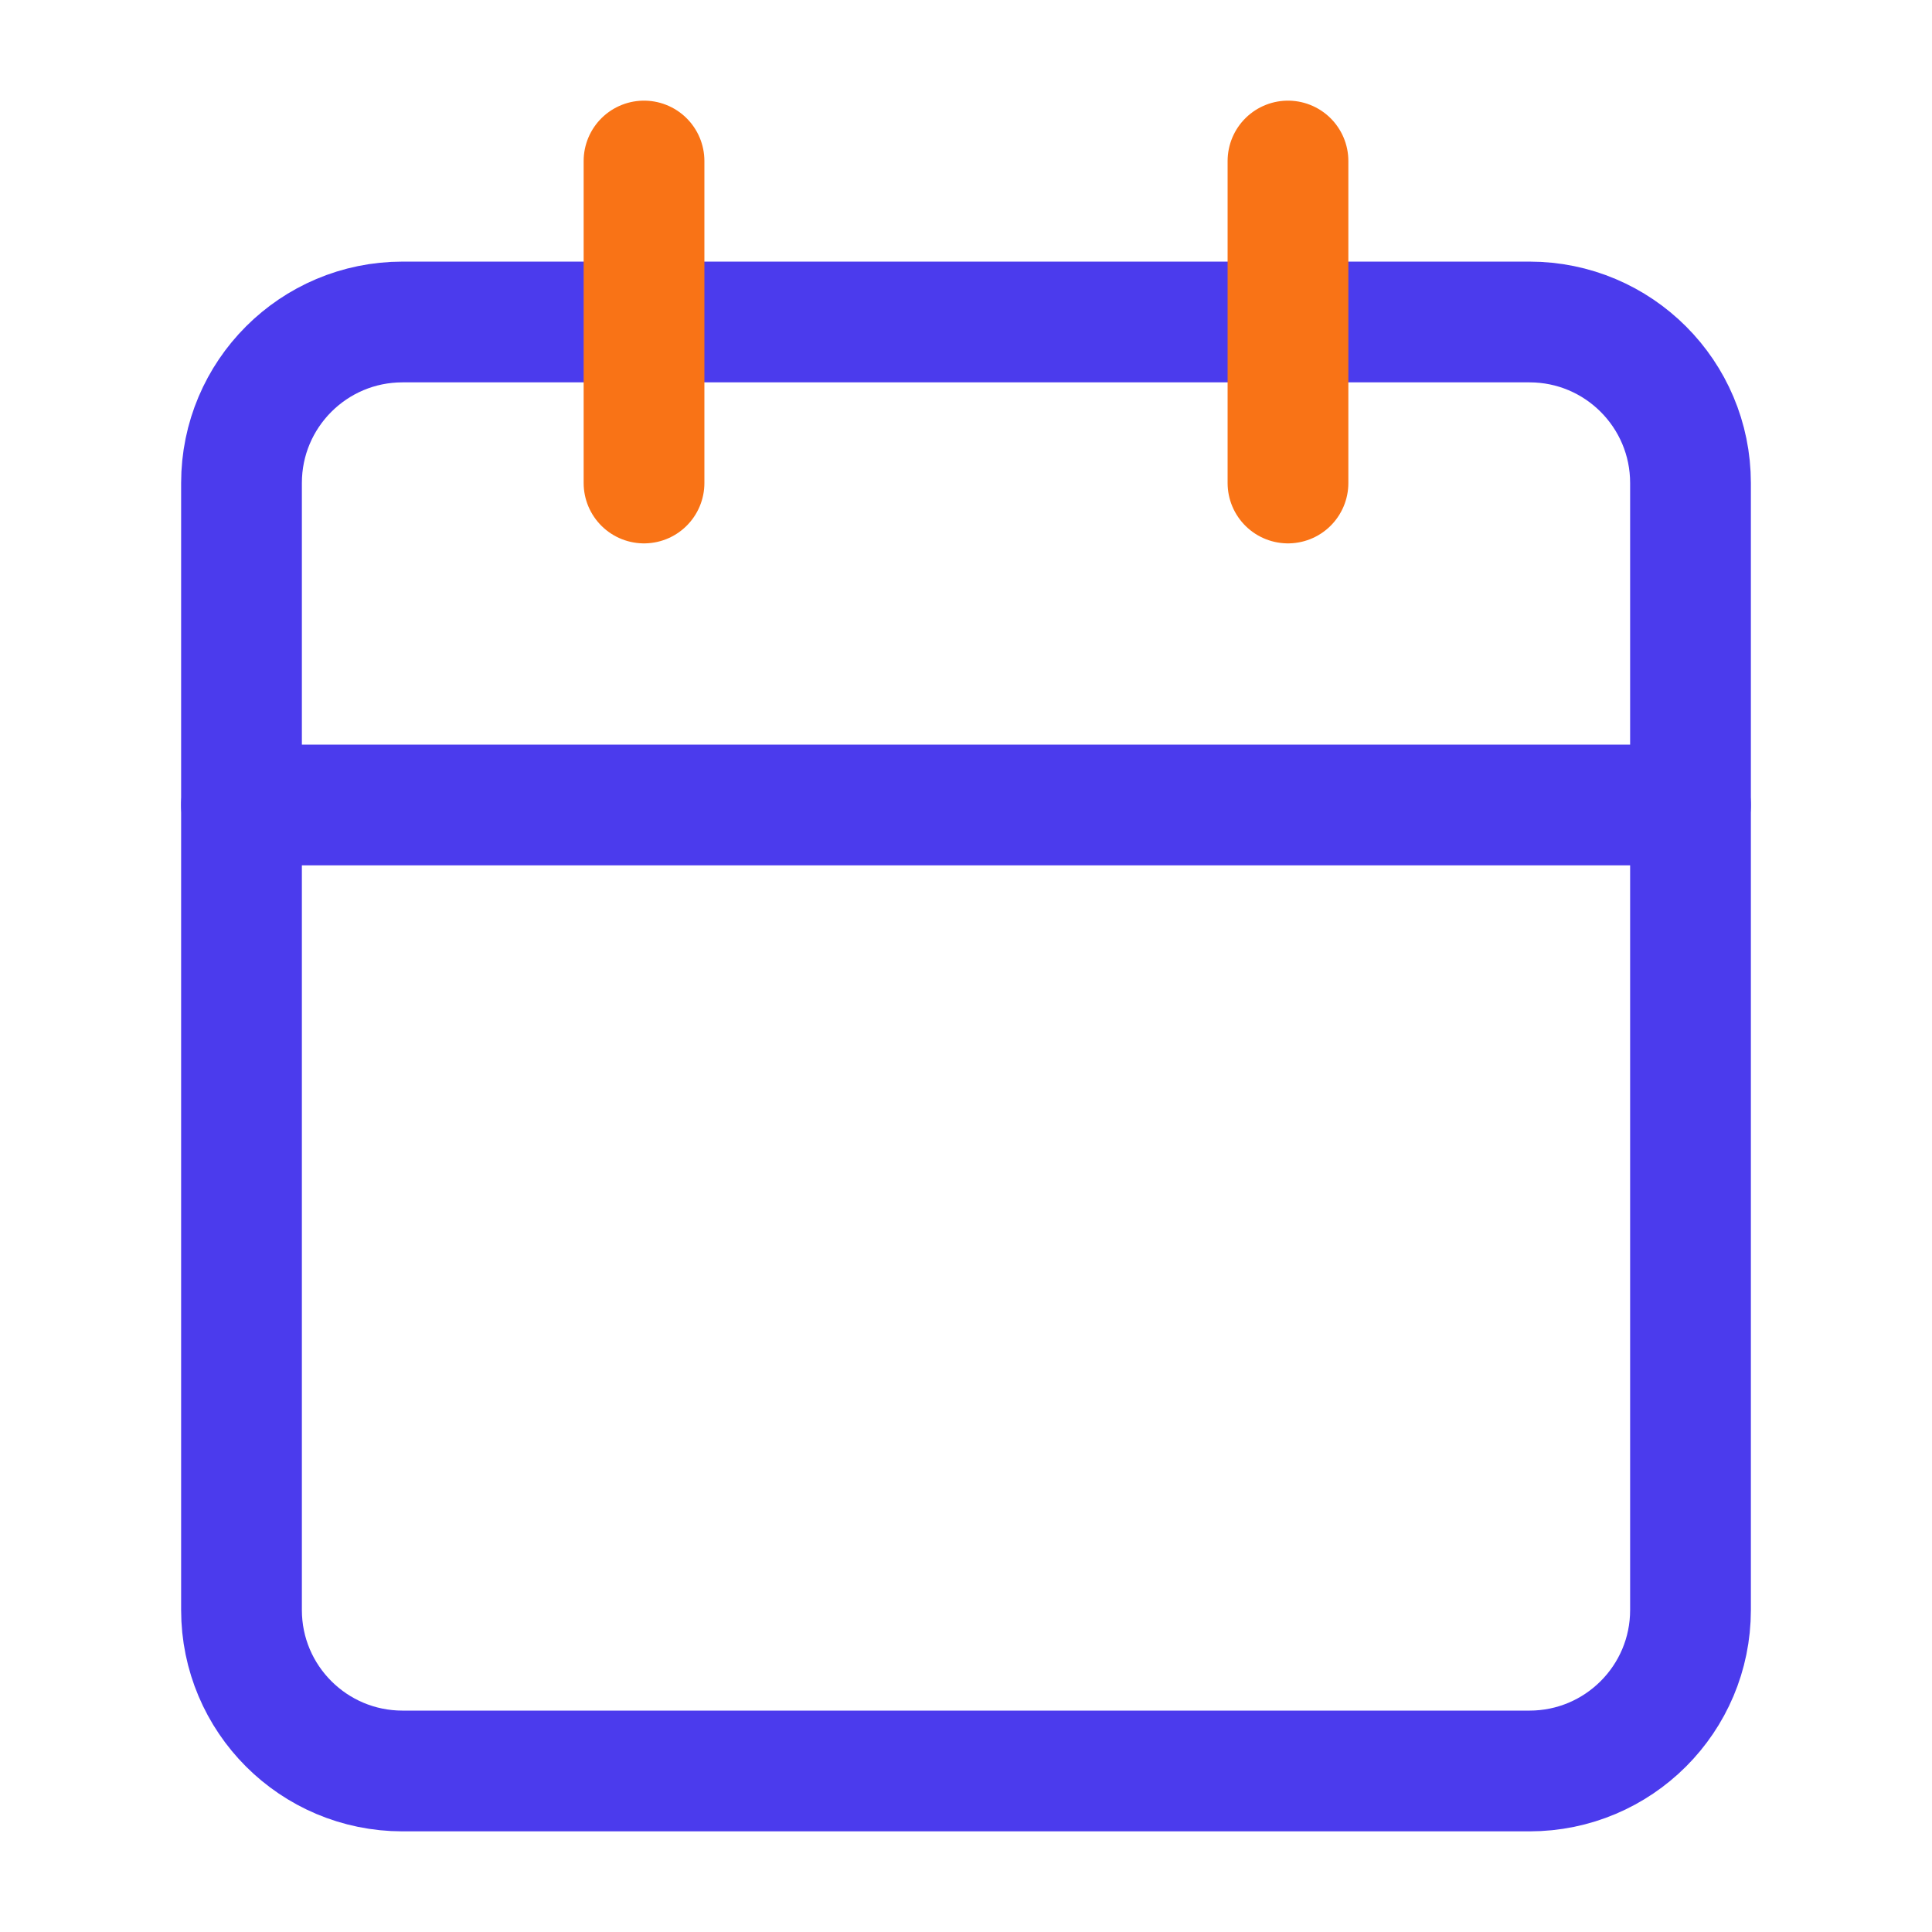 <svg width="32" height="32" viewBox="0 0 32 32" fill="none" xmlns="http://www.w3.org/2000/svg">
<path d="M25.333 5.333H6.667C5.194 5.333 4 6.527 4 8V26.667C4 28.139 5.194 29.333 6.667 29.333H25.333C26.806 29.333 28 28.139 28 26.667V8C28 6.527 26.806 5.333 25.333 5.333Z" stroke="#4B3BED" stroke-width="2" stroke-linecap="round" stroke-linejoin="round"/>
<path d="M21.333 2.667V8" stroke="#F97316" stroke-width="2" stroke-linecap="round" stroke-linejoin="round"/>
<path d="M10.667 2.667V8" stroke="#F97316" stroke-width="2" stroke-linecap="round" stroke-linejoin="round"/>
<path d="M4 13.333H28" stroke="#4B3BED" stroke-width="2" stroke-linecap="round" stroke-linejoin="round"/>
</svg>
